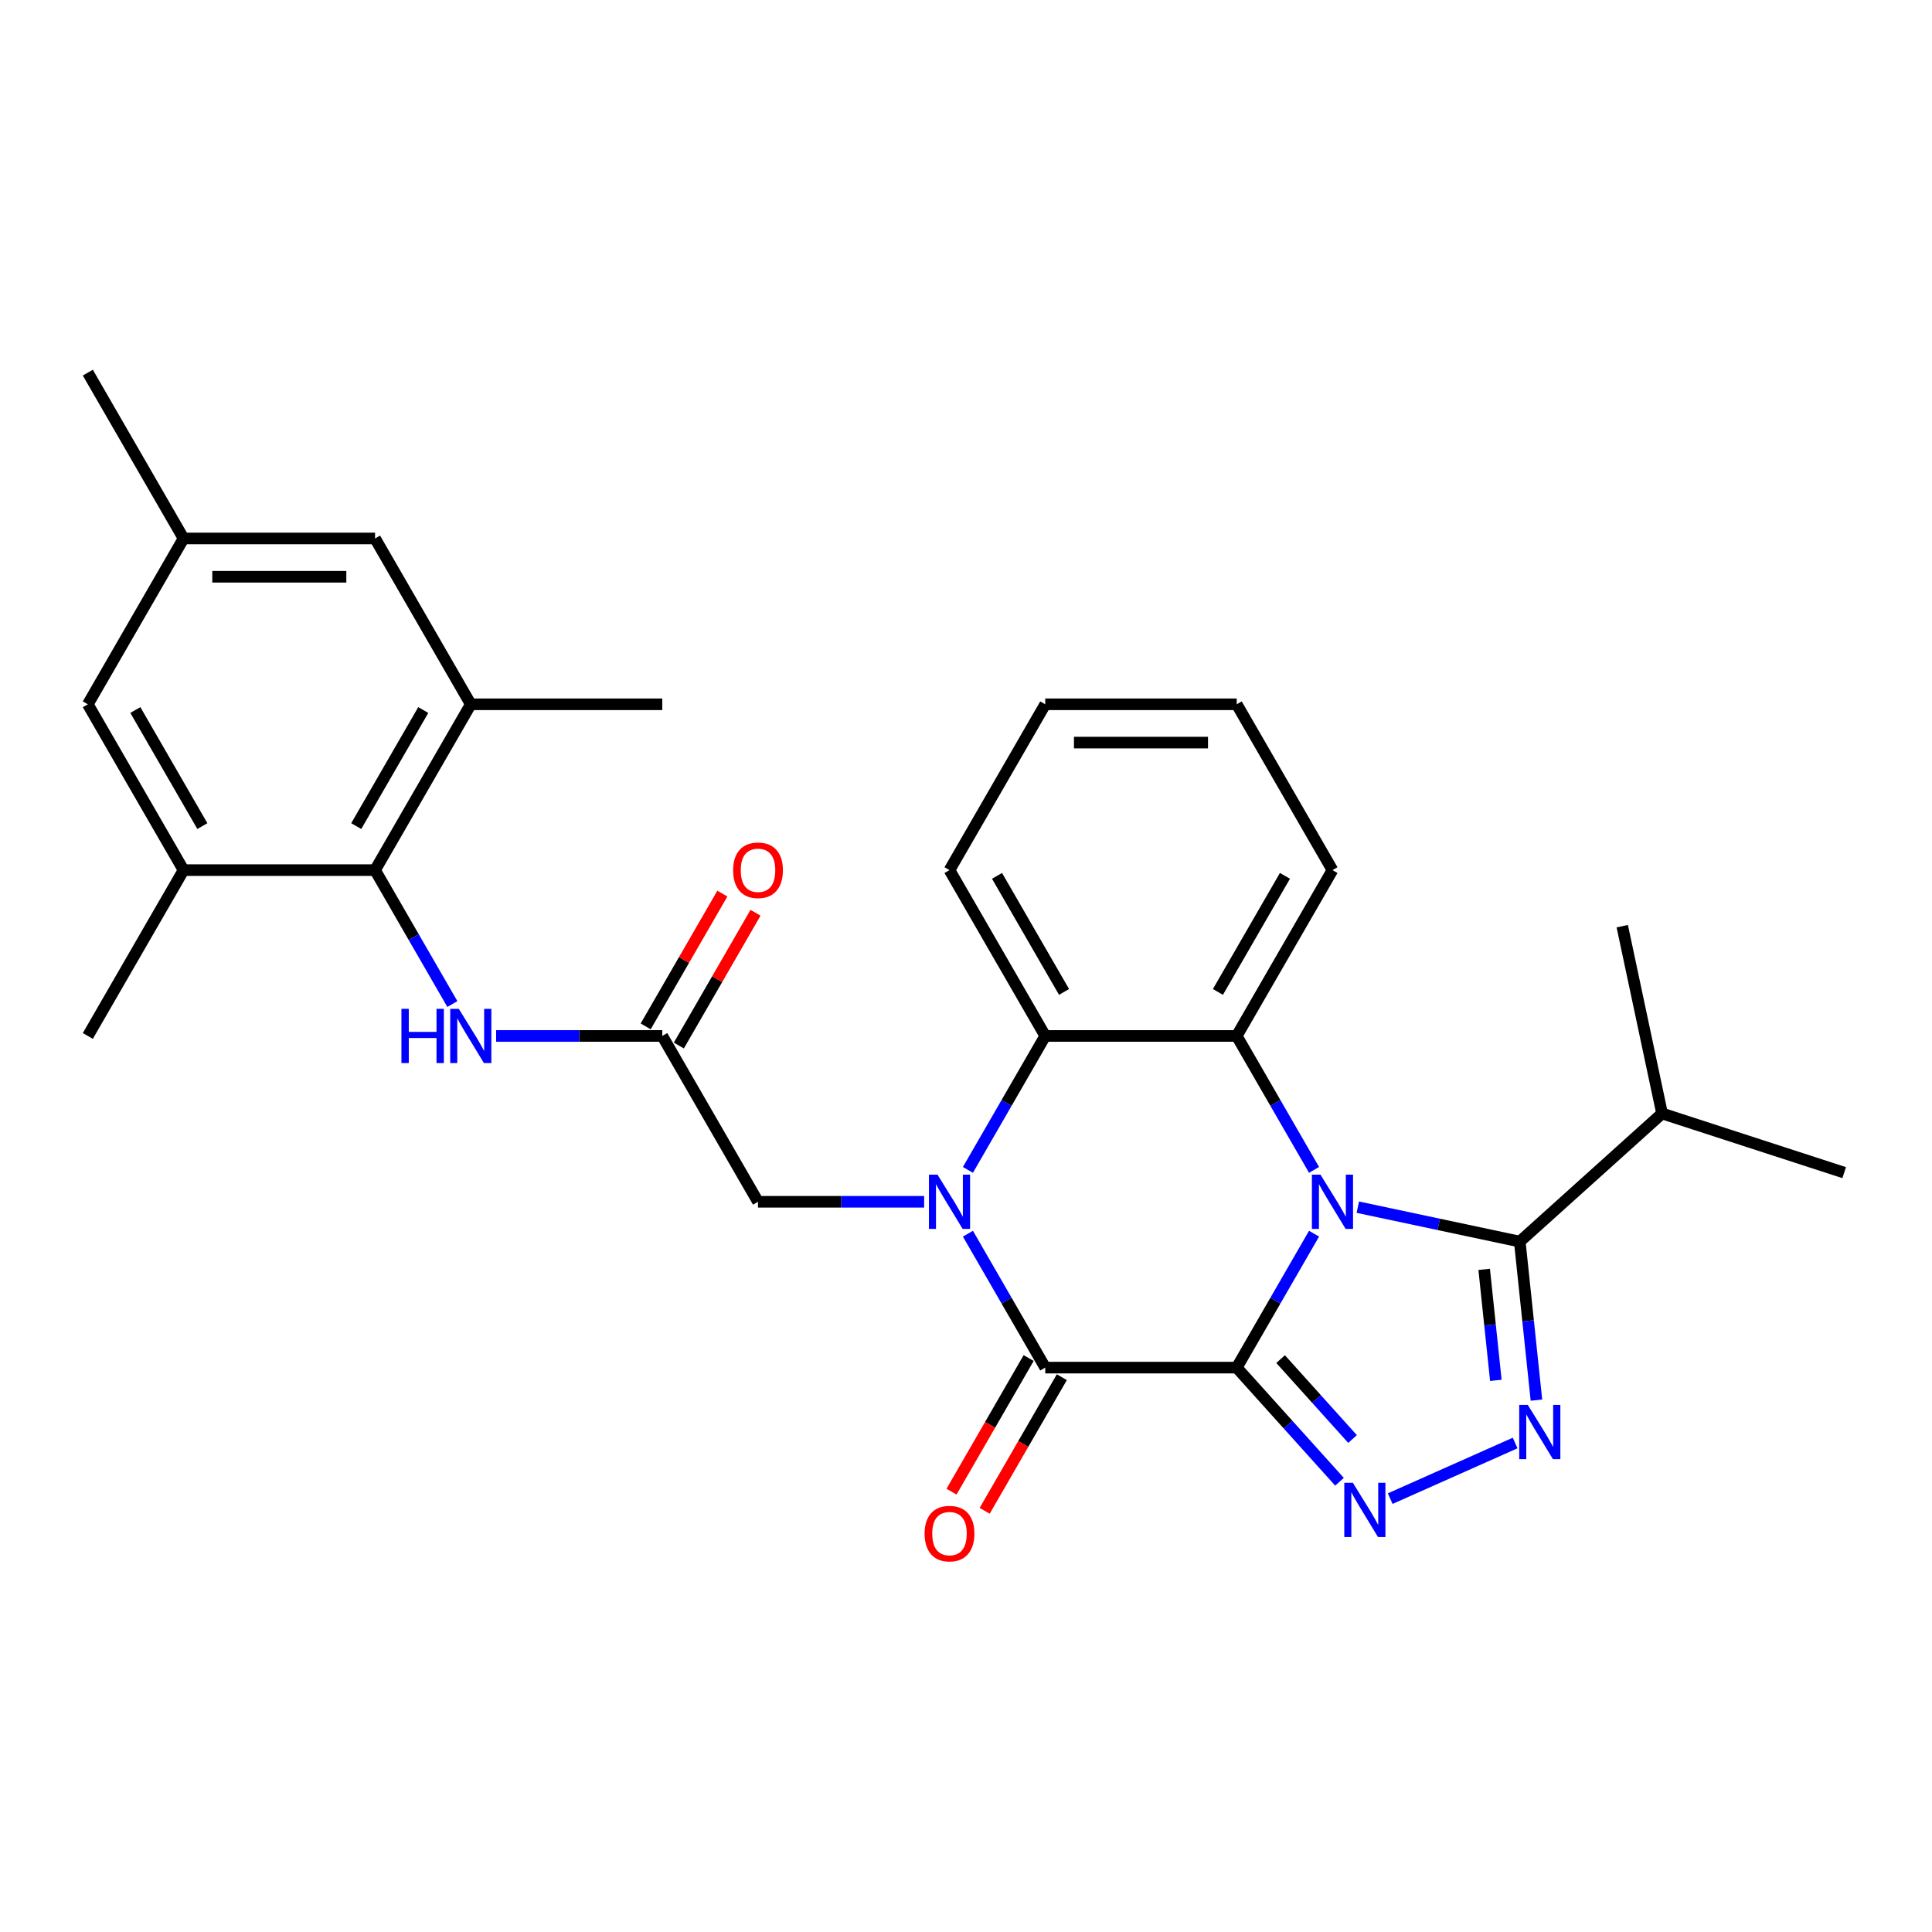<?xml version='1.0' encoding='iso-8859-1'?>
<svg version='1.1' baseProfile='full'
              xmlns='http://www.w3.org/2000/svg'
                      xmlns:rdkit='http://www.rdkit.org/xml'
                      xmlns:xlink='http://www.w3.org/1999/xlink'
                  xml:space='preserve'
width='1000px' height='1000px' viewBox='0 0 1000 1000'>
<!-- END OF HEADER -->
<rect style='opacity:1.0;fill:#FFFFFF;stroke:none' width='1000' height='1000' x='0' y='0'> </rect>
<path class='bond-0' d='M 640.127,707.875 L 660.139,673.214' style='fill:none;fill-rule:evenodd;stroke:#000000;stroke-width:6px;stroke-linecap:butt;stroke-linejoin:miter;stroke-opacity:1' />
<path class='bond-0' d='M 660.139,673.214 L 680.15,638.553' style='fill:none;fill-rule:evenodd;stroke:#0000FF;stroke-width:6px;stroke-linecap:butt;stroke-linejoin:miter;stroke-opacity:1' />
<path class='bond-2' d='M 640.127,707.875 L 541.015,707.875' style='fill:none;fill-rule:evenodd;stroke:#000000;stroke-width:6px;stroke-linecap:butt;stroke-linejoin:miter;stroke-opacity:1' />
<path class='bond-3' d='M 640.127,707.875 L 666.725,737.415' style='fill:none;fill-rule:evenodd;stroke:#000000;stroke-width:6px;stroke-linecap:butt;stroke-linejoin:miter;stroke-opacity:1' />
<path class='bond-3' d='M 666.725,737.415 L 693.324,766.956' style='fill:none;fill-rule:evenodd;stroke:#0000FF;stroke-width:6px;stroke-linecap:butt;stroke-linejoin:miter;stroke-opacity:1' />
<path class='bond-3' d='M 662.838,703.473 L 681.456,724.151' style='fill:none;fill-rule:evenodd;stroke:#000000;stroke-width:6px;stroke-linecap:butt;stroke-linejoin:miter;stroke-opacity:1' />
<path class='bond-3' d='M 681.456,724.151 L 700.075,744.83' style='fill:none;fill-rule:evenodd;stroke:#0000FF;stroke-width:6px;stroke-linecap:butt;stroke-linejoin:miter;stroke-opacity:1' />
<path class='bond-4' d='M 702.806,624.831 L 744.718,633.739' style='fill:none;fill-rule:evenodd;stroke:#0000FF;stroke-width:6px;stroke-linecap:butt;stroke-linejoin:miter;stroke-opacity:1' />
<path class='bond-4' d='M 744.718,633.739 L 786.63,642.648' style='fill:none;fill-rule:evenodd;stroke:#000000;stroke-width:6px;stroke-linecap:butt;stroke-linejoin:miter;stroke-opacity:1' />
<path class='bond-6' d='M 680.15,605.529 L 660.139,570.868' style='fill:none;fill-rule:evenodd;stroke:#0000FF;stroke-width:6px;stroke-linecap:butt;stroke-linejoin:miter;stroke-opacity:1' />
<path class='bond-6' d='M 660.139,570.868 L 640.127,536.208' style='fill:none;fill-rule:evenodd;stroke:#000000;stroke-width:6px;stroke-linecap:butt;stroke-linejoin:miter;stroke-opacity:1' />
<path class='bond-1' d='M 500.992,638.553 L 521.004,673.214' style='fill:none;fill-rule:evenodd;stroke:#0000FF;stroke-width:6px;stroke-linecap:butt;stroke-linejoin:miter;stroke-opacity:1' />
<path class='bond-1' d='M 521.004,673.214 L 541.015,707.875' style='fill:none;fill-rule:evenodd;stroke:#000000;stroke-width:6px;stroke-linecap:butt;stroke-linejoin:miter;stroke-opacity:1' />
<path class='bond-7' d='M 500.992,605.529 L 521.004,570.868' style='fill:none;fill-rule:evenodd;stroke:#0000FF;stroke-width:6px;stroke-linecap:butt;stroke-linejoin:miter;stroke-opacity:1' />
<path class='bond-7' d='M 521.004,570.868 L 541.015,536.208' style='fill:none;fill-rule:evenodd;stroke:#000000;stroke-width:6px;stroke-linecap:butt;stroke-linejoin:miter;stroke-opacity:1' />
<path class='bond-11' d='M 478.337,622.041 L 435.342,622.041' style='fill:none;fill-rule:evenodd;stroke:#0000FF;stroke-width:6px;stroke-linecap:butt;stroke-linejoin:miter;stroke-opacity:1' />
<path class='bond-11' d='M 435.342,622.041 L 392.347,622.041' style='fill:none;fill-rule:evenodd;stroke:#000000;stroke-width:6px;stroke-linecap:butt;stroke-linejoin:miter;stroke-opacity:1' />
<path class='bond-14' d='M 532.432,702.919 L 512.466,737.501' style='fill:none;fill-rule:evenodd;stroke:#000000;stroke-width:6px;stroke-linecap:butt;stroke-linejoin:miter;stroke-opacity:1' />
<path class='bond-14' d='M 512.466,737.501 L 492.501,772.082' style='fill:none;fill-rule:evenodd;stroke:#FF0000;stroke-width:6px;stroke-linecap:butt;stroke-linejoin:miter;stroke-opacity:1' />
<path class='bond-14' d='M 549.598,712.831 L 529.633,747.412' style='fill:none;fill-rule:evenodd;stroke:#000000;stroke-width:6px;stroke-linecap:butt;stroke-linejoin:miter;stroke-opacity:1' />
<path class='bond-14' d='M 529.633,747.412 L 509.667,781.993' style='fill:none;fill-rule:evenodd;stroke:#FF0000;stroke-width:6px;stroke-linecap:butt;stroke-linejoin:miter;stroke-opacity:1' />
<path class='bond-5' d='M 719.569,775.687 L 784.226,746.9' style='fill:none;fill-rule:evenodd;stroke:#0000FF;stroke-width:6px;stroke-linecap:butt;stroke-linejoin:miter;stroke-opacity:1' />
<path class='bond-19' d='M 786.63,642.648 L 860.284,576.329' style='fill:none;fill-rule:evenodd;stroke:#000000;stroke-width:6px;stroke-linecap:butt;stroke-linejoin:miter;stroke-opacity:1' />
<path class='bond-29' d='M 786.63,642.648 L 790.942,683.676' style='fill:none;fill-rule:evenodd;stroke:#000000;stroke-width:6px;stroke-linecap:butt;stroke-linejoin:miter;stroke-opacity:1' />
<path class='bond-29' d='M 790.942,683.676 L 795.254,724.705' style='fill:none;fill-rule:evenodd;stroke:#0000FF;stroke-width:6px;stroke-linecap:butt;stroke-linejoin:miter;stroke-opacity:1' />
<path class='bond-29' d='M 768.209,657.028 L 771.228,685.748' style='fill:none;fill-rule:evenodd;stroke:#000000;stroke-width:6px;stroke-linecap:butt;stroke-linejoin:miter;stroke-opacity:1' />
<path class='bond-29' d='M 771.228,685.748 L 774.247,714.468' style='fill:none;fill-rule:evenodd;stroke:#0000FF;stroke-width:6px;stroke-linecap:butt;stroke-linejoin:miter;stroke-opacity:1' />
<path class='bond-20' d='M 640.127,536.208 L 689.683,450.374' style='fill:none;fill-rule:evenodd;stroke:#000000;stroke-width:6px;stroke-linecap:butt;stroke-linejoin:miter;stroke-opacity:1' />
<path class='bond-20' d='M 630.394,513.421 L 665.083,453.338' style='fill:none;fill-rule:evenodd;stroke:#000000;stroke-width:6px;stroke-linecap:butt;stroke-linejoin:miter;stroke-opacity:1' />
<path class='bond-30' d='M 640.127,536.208 L 541.015,536.208' style='fill:none;fill-rule:evenodd;stroke:#000000;stroke-width:6px;stroke-linecap:butt;stroke-linejoin:miter;stroke-opacity:1' />
<path class='bond-21' d='M 541.015,536.208 L 491.459,450.374' style='fill:none;fill-rule:evenodd;stroke:#000000;stroke-width:6px;stroke-linecap:butt;stroke-linejoin:miter;stroke-opacity:1' />
<path class='bond-21' d='M 550.748,513.421 L 516.059,453.338' style='fill:none;fill-rule:evenodd;stroke:#000000;stroke-width:6px;stroke-linecap:butt;stroke-linejoin:miter;stroke-opacity:1' />
<path class='bond-8' d='M 194.123,450.374 L 214.134,485.035' style='fill:none;fill-rule:evenodd;stroke:#000000;stroke-width:6px;stroke-linecap:butt;stroke-linejoin:miter;stroke-opacity:1' />
<path class='bond-8' d='M 214.134,485.035 L 234.146,519.696' style='fill:none;fill-rule:evenodd;stroke:#0000FF;stroke-width:6px;stroke-linecap:butt;stroke-linejoin:miter;stroke-opacity:1' />
<path class='bond-12' d='M 194.123,450.374 L 243.679,364.54' style='fill:none;fill-rule:evenodd;stroke:#000000;stroke-width:6px;stroke-linecap:butt;stroke-linejoin:miter;stroke-opacity:1' />
<path class='bond-12' d='M 184.389,427.588 L 219.079,367.504' style='fill:none;fill-rule:evenodd;stroke:#000000;stroke-width:6px;stroke-linecap:butt;stroke-linejoin:miter;stroke-opacity:1' />
<path class='bond-13' d='M 194.123,450.374 L 95.011,450.374' style='fill:none;fill-rule:evenodd;stroke:#000000;stroke-width:6px;stroke-linecap:butt;stroke-linejoin:miter;stroke-opacity:1' />
<path class='bond-9' d='M 342.791,536.208 L 392.347,622.041' style='fill:none;fill-rule:evenodd;stroke:#000000;stroke-width:6px;stroke-linecap:butt;stroke-linejoin:miter;stroke-opacity:1' />
<path class='bond-10' d='M 342.791,536.208 L 299.796,536.208' style='fill:none;fill-rule:evenodd;stroke:#000000;stroke-width:6px;stroke-linecap:butt;stroke-linejoin:miter;stroke-opacity:1' />
<path class='bond-10' d='M 299.796,536.208 L 256.801,536.208' style='fill:none;fill-rule:evenodd;stroke:#0000FF;stroke-width:6px;stroke-linecap:butt;stroke-linejoin:miter;stroke-opacity:1' />
<path class='bond-17' d='M 351.374,541.163 L 371.214,506.8' style='fill:none;fill-rule:evenodd;stroke:#000000;stroke-width:6px;stroke-linecap:butt;stroke-linejoin:miter;stroke-opacity:1' />
<path class='bond-17' d='M 371.214,506.8 L 391.054,472.436' style='fill:none;fill-rule:evenodd;stroke:#FF0000;stroke-width:6px;stroke-linecap:butt;stroke-linejoin:miter;stroke-opacity:1' />
<path class='bond-17' d='M 334.208,531.252 L 354.047,496.889' style='fill:none;fill-rule:evenodd;stroke:#000000;stroke-width:6px;stroke-linecap:butt;stroke-linejoin:miter;stroke-opacity:1' />
<path class='bond-17' d='M 354.047,496.889 L 373.887,462.525' style='fill:none;fill-rule:evenodd;stroke:#FF0000;stroke-width:6px;stroke-linecap:butt;stroke-linejoin:miter;stroke-opacity:1' />
<path class='bond-16' d='M 243.679,364.54 L 194.123,278.707' style='fill:none;fill-rule:evenodd;stroke:#000000;stroke-width:6px;stroke-linecap:butt;stroke-linejoin:miter;stroke-opacity:1' />
<path class='bond-22' d='M 243.679,364.54 L 342.791,364.54' style='fill:none;fill-rule:evenodd;stroke:#000000;stroke-width:6px;stroke-linecap:butt;stroke-linejoin:miter;stroke-opacity:1' />
<path class='bond-15' d='M 95.011,450.374 L 45.455,364.54' style='fill:none;fill-rule:evenodd;stroke:#000000;stroke-width:6px;stroke-linecap:butt;stroke-linejoin:miter;stroke-opacity:1' />
<path class='bond-15' d='M 104.744,427.588 L 70.055,367.504' style='fill:none;fill-rule:evenodd;stroke:#000000;stroke-width:6px;stroke-linecap:butt;stroke-linejoin:miter;stroke-opacity:1' />
<path class='bond-23' d='M 95.011,450.374 L 45.455,536.208' style='fill:none;fill-rule:evenodd;stroke:#000000;stroke-width:6px;stroke-linecap:butt;stroke-linejoin:miter;stroke-opacity:1' />
<path class='bond-18' d='M 45.455,364.54 L 95.011,278.707' style='fill:none;fill-rule:evenodd;stroke:#000000;stroke-width:6px;stroke-linecap:butt;stroke-linejoin:miter;stroke-opacity:1' />
<path class='bond-32' d='M 194.123,278.707 L 95.011,278.707' style='fill:none;fill-rule:evenodd;stroke:#000000;stroke-width:6px;stroke-linecap:butt;stroke-linejoin:miter;stroke-opacity:1' />
<path class='bond-32' d='M 179.256,298.529 L 109.877,298.529' style='fill:none;fill-rule:evenodd;stroke:#000000;stroke-width:6px;stroke-linecap:butt;stroke-linejoin:miter;stroke-opacity:1' />
<path class='bond-24' d='M 95.011,278.707 L 45.455,192.873' style='fill:none;fill-rule:evenodd;stroke:#000000;stroke-width:6px;stroke-linecap:butt;stroke-linejoin:miter;stroke-opacity:1' />
<path class='bond-25' d='M 860.284,576.329 L 954.545,606.956' style='fill:none;fill-rule:evenodd;stroke:#000000;stroke-width:6px;stroke-linecap:butt;stroke-linejoin:miter;stroke-opacity:1' />
<path class='bond-26' d='M 860.284,576.329 L 839.678,479.383' style='fill:none;fill-rule:evenodd;stroke:#000000;stroke-width:6px;stroke-linecap:butt;stroke-linejoin:miter;stroke-opacity:1' />
<path class='bond-27' d='M 689.683,450.374 L 640.127,364.54' style='fill:none;fill-rule:evenodd;stroke:#000000;stroke-width:6px;stroke-linecap:butt;stroke-linejoin:miter;stroke-opacity:1' />
<path class='bond-28' d='M 491.459,450.374 L 541.015,364.54' style='fill:none;fill-rule:evenodd;stroke:#000000;stroke-width:6px;stroke-linecap:butt;stroke-linejoin:miter;stroke-opacity:1' />
<path class='bond-31' d='M 640.127,364.54 L 541.015,364.54' style='fill:none;fill-rule:evenodd;stroke:#000000;stroke-width:6px;stroke-linecap:butt;stroke-linejoin:miter;stroke-opacity:1' />
<path class='bond-31' d='M 625.26,384.363 L 555.882,384.363' style='fill:none;fill-rule:evenodd;stroke:#000000;stroke-width:6px;stroke-linecap:butt;stroke-linejoin:miter;stroke-opacity:1' />
<path  class='atom-1' d='M 683.479 608.007
L 692.676 622.874
Q 693.588 624.341, 695.055 626.997
Q 696.522 629.653, 696.601 629.812
L 696.601 608.007
L 700.328 608.007
L 700.328 636.076
L 696.482 636.076
L 686.611 619.821
Q 685.461 617.918, 684.232 615.738
Q 683.043 613.557, 682.686 612.883
L 682.686 636.076
L 679.039 636.076
L 679.039 608.007
L 683.479 608.007
' fill='#0000FF'/>
<path  class='atom-2' d='M 485.255 608.007
L 494.452 622.874
Q 495.364 624.341, 496.831 626.997
Q 498.298 629.653, 498.377 629.812
L 498.377 608.007
L 502.104 608.007
L 502.104 636.076
L 498.258 636.076
L 488.387 619.821
Q 487.237 617.918, 486.008 615.738
Q 484.819 613.557, 484.462 612.883
L 484.462 636.076
L 480.814 636.076
L 480.814 608.007
L 485.255 608.007
' fill='#0000FF'/>
<path  class='atom-4' d='M 700.242 767.495
L 709.439 782.362
Q 710.351 783.829, 711.818 786.485
Q 713.285 789.141, 713.364 789.3
L 713.364 767.495
L 717.091 767.495
L 717.091 795.564
L 713.245 795.564
L 703.374 779.309
Q 702.224 777.407, 700.995 775.226
Q 699.806 773.046, 699.449 772.372
L 699.449 795.564
L 695.802 795.564
L 695.802 767.495
L 700.242 767.495
' fill='#0000FF'/>
<path  class='atom-6' d='M 790.785 727.183
L 799.983 742.05
Q 800.895 743.516, 802.361 746.173
Q 803.828 748.829, 803.908 748.987
L 803.908 727.183
L 807.634 727.183
L 807.634 755.251
L 803.789 755.251
L 793.917 738.997
Q 792.767 737.094, 791.538 734.914
Q 790.349 732.733, 789.992 732.059
L 789.992 755.251
L 786.345 755.251
L 786.345 727.183
L 790.785 727.183
' fill='#0000FF'/>
<path  class='atom-11' d='M 207.78 522.173
L 211.586 522.173
L 211.586 534.107
L 225.938 534.107
L 225.938 522.173
L 229.744 522.173
L 229.744 550.242
L 225.938 550.242
L 225.938 537.278
L 211.586 537.278
L 211.586 550.242
L 207.78 550.242
L 207.78 522.173
' fill='#0000FF'/>
<path  class='atom-11' d='M 237.474 522.173
L 246.672 537.04
Q 247.584 538.507, 249.051 541.163
Q 250.518 543.82, 250.597 543.978
L 250.597 522.173
L 254.323 522.173
L 254.323 550.242
L 250.478 550.242
L 240.606 533.988
Q 239.457 532.085, 238.228 529.904
Q 237.038 527.724, 236.681 527.05
L 236.681 550.242
L 233.034 550.242
L 233.034 522.173
L 237.474 522.173
' fill='#0000FF'/>
<path  class='atom-15' d='M 478.574 793.788
Q 478.574 787.048, 481.905 783.282
Q 485.235 779.516, 491.459 779.516
Q 497.683 779.516, 501.013 783.282
Q 504.344 787.048, 504.344 793.788
Q 504.344 800.607, 500.974 804.492
Q 497.604 808.337, 491.459 808.337
Q 485.274 808.337, 481.905 804.492
Q 478.574 800.646, 478.574 793.788
M 491.459 805.166
Q 495.741 805.166, 498.04 802.311
Q 500.379 799.417, 500.379 793.788
Q 500.379 788.277, 498.04 785.502
Q 495.741 782.687, 491.459 782.687
Q 487.177 782.687, 484.838 785.462
Q 482.539 788.238, 482.539 793.788
Q 482.539 799.457, 484.838 802.311
Q 487.177 805.166, 491.459 805.166
' fill='#FF0000'/>
<path  class='atom-18' d='M 379.462 450.453
Q 379.462 443.714, 382.793 439.948
Q 386.123 436.181, 392.347 436.181
Q 398.571 436.181, 401.901 439.948
Q 405.232 443.714, 405.232 450.453
Q 405.232 457.272, 401.862 461.158
Q 398.492 465.003, 392.347 465.003
Q 386.162 465.003, 382.793 461.158
Q 379.462 457.312, 379.462 450.453
M 392.347 461.831
Q 396.629 461.831, 398.928 458.977
Q 401.267 456.083, 401.267 450.453
Q 401.267 444.943, 398.928 442.168
Q 396.629 439.353, 392.347 439.353
Q 388.065 439.353, 385.726 442.128
Q 383.427 444.903, 383.427 450.453
Q 383.427 456.123, 385.726 458.977
Q 388.065 461.831, 392.347 461.831
' fill='#FF0000'/>
</svg>
